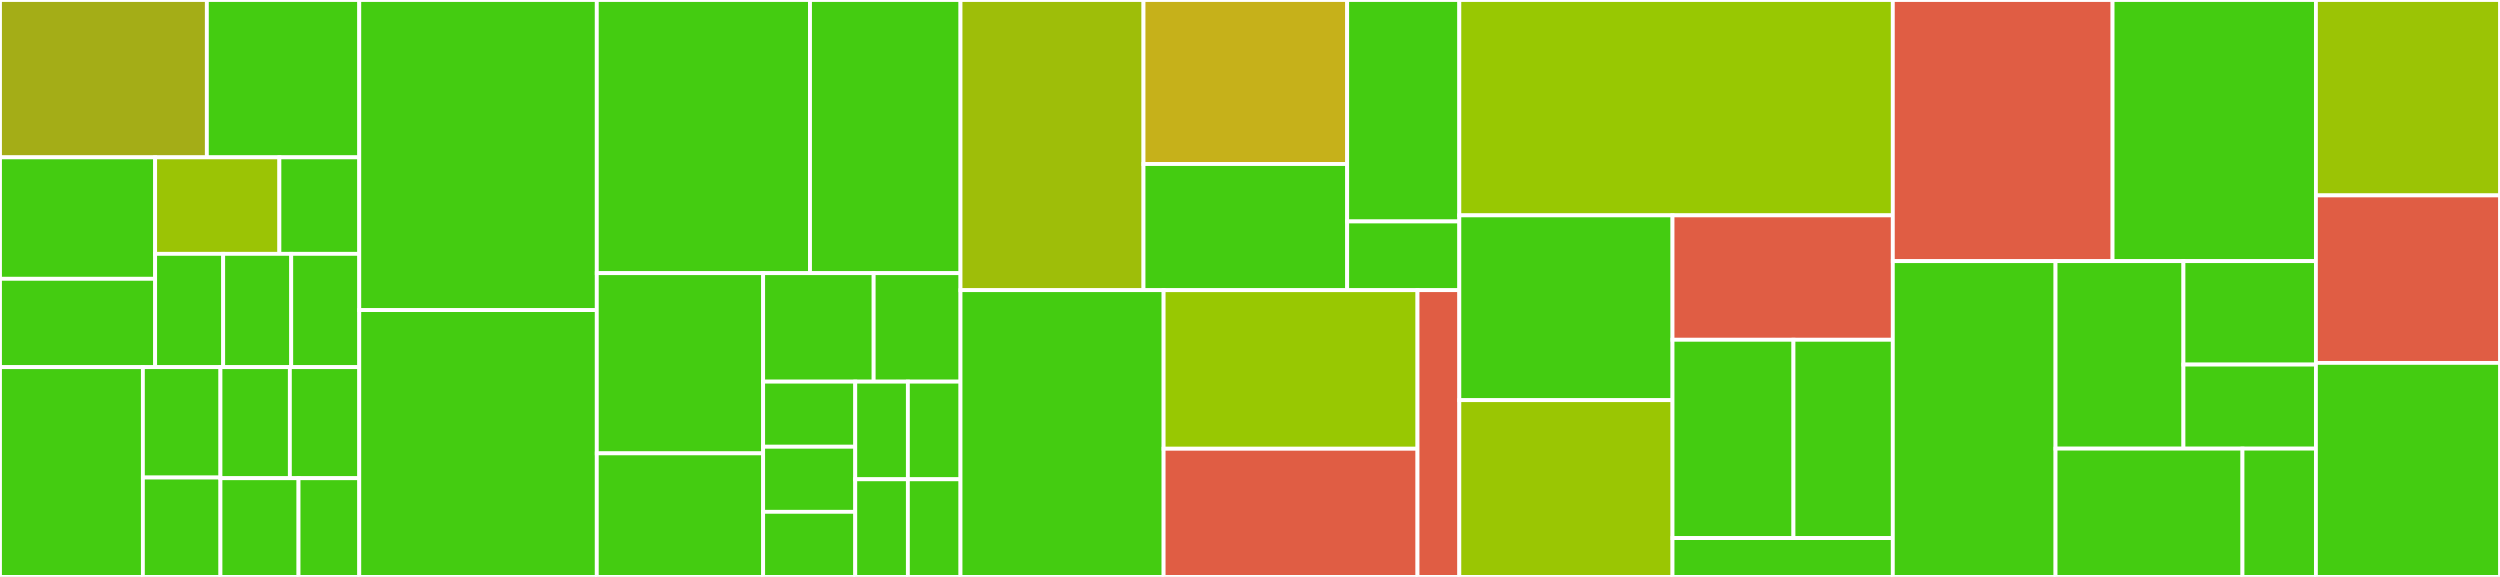 <svg baseProfile="full" width="650" height="150" viewBox="0 0 650 150" version="1.1"
xmlns="http://www.w3.org/2000/svg" xmlns:ev="http://www.w3.org/2001/xml-events"
xmlns:xlink="http://www.w3.org/1999/xlink">

<rect x="0" y="0" width="650" height="150" fill="#333333" stroke="none"/>

<style>rect.s{mask:url(#mask);}</style>
<defs>
  <pattern id="white" width="4" height="4" patternUnits="userSpaceOnUse" patternTransform="rotate(45)">
    <rect width="2" height="2" transform="translate(0,0)" fill="white"></rect>
  </pattern>
  <mask id="mask">
    <rect x="0" y="0" width="100%" height="100%" fill="url(#white)"></rect>
  </mask>
</defs>

<rect x="0" y="0" width="53.781" height="40.909" fill="#a4ad17" stroke="white" stroke-width="1" class=" tooltipped" data-content="model/lv2/lv2_effect_builder.py"><title>model/lv2/lv2_effect_builder.py</title></rect>
<rect x="53.781" y="0" width="39.628" height="40.909" fill="#4c1" stroke="white" stroke-width="1" class=" tooltipped" data-content="model/lv2/lv2_effect.py"><title>model/lv2/lv2_effect.py</title></rect>
<rect x="0" y="40.909" width="40.336" height="31.579" fill="#4c1" stroke="white" stroke-width="1" class=" tooltipped" data-content="model/lv2/lv2_param.py"><title>model/lv2/lv2_param.py</title></rect>
<rect x="0" y="72.488" width="40.336" height="22.967" fill="#4c1" stroke="white" stroke-width="1" class=" tooltipped" data-content="model/lv2/lv2_port_mixing.py"><title>model/lv2/lv2_port_mixing.py</title></rect>
<rect x="40.336" y="40.909" width="32.305" height="25.091" fill="#9bc405" stroke="white" stroke-width="1" class=" tooltipped" data-content="model/lv2/lv2_plugin.py"><title>model/lv2/lv2_plugin.py</title></rect>
<rect x="72.641" y="40.909" width="20.768" height="25.091" fill="#4c1" stroke="white" stroke-width="1" class=" tooltipped" data-content="model/lv2/lv2_input.py"><title>model/lv2/lv2_input.py</title></rect>
<rect x="40.336" y="66.0" width="17.691" height="29.455" fill="#4c1" stroke="white" stroke-width="1" class=" tooltipped" data-content="model/lv2/lv2_output.py"><title>model/lv2/lv2_output.py</title></rect>
<rect x="58.027" y="66.0" width="17.691" height="29.455" fill="#4c1" stroke="white" stroke-width="1" class=" tooltipped" data-content="model/lv2/lv2_midi_input.py"><title>model/lv2/lv2_midi_input.py</title></rect>
<rect x="75.718" y="66.0" width="17.691" height="29.455" fill="#4c1" stroke="white" stroke-width="1" class=" tooltipped" data-content="model/lv2/lv2_midi_output.py"><title>model/lv2/lv2_midi_output.py</title></rect>
<rect x="0" y="95.455" width="37.151" height="54.545" fill="#4c1" stroke="white" stroke-width="1" class=" tooltipped" data-content="model/system/system_effect.py"><title>model/system/system_effect.py</title></rect>
<rect x="37.151" y="95.455" width="20.168" height="28.708" fill="#4c1" stroke="white" stroke-width="1" class=" tooltipped" data-content="model/system/system_effect_builder.py"><title>model/system/system_effect_builder.py</title></rect>
<rect x="37.151" y="124.163" width="20.168" height="25.837" fill="#4c1" stroke="white" stroke-width="1" class=" tooltipped" data-content="model/system/system_input.py"><title>model/system/system_input.py</title></rect>
<rect x="57.319" y="95.455" width="18.045" height="28.877" fill="#4c1" stroke="white" stroke-width="1" class=" tooltipped" data-content="model/system/system_output.py"><title>model/system/system_output.py</title></rect>
<rect x="75.364" y="95.455" width="18.045" height="28.877" fill="#4c1" stroke="white" stroke-width="1" class=" tooltipped" data-content="model/system/system_midi_input.py"><title>model/system/system_midi_input.py</title></rect>
<rect x="57.319" y="124.332" width="20.3" height="25.668" fill="#4c1" stroke="white" stroke-width="1" class=" tooltipped" data-content="model/system/system_midi_output.py"><title>model/system/system_midi_output.py</title></rect>
<rect x="77.619" y="124.332" width="15.789" height="25.668" fill="#4c1" stroke="white" stroke-width="1" class=" tooltipped" data-content="model/system/system_port_mixing.py"><title>model/system/system_port_mixing.py</title></rect>
<rect x="93.409" y="0" width="61.758" height="80.625" fill="#4c1" stroke="white" stroke-width="1" class=" tooltipped" data-content="model/pedalboard.py"><title>model/pedalboard.py</title></rect>
<rect x="93.409" y="80.625" width="61.758" height="69.375" fill="#4c1" stroke="white" stroke-width="1" class=" tooltipped" data-content="model/effect.py"><title>model/effect.py</title></rect>
<rect x="155.166" y="0" width="55.436" height="71.02" fill="#4c1" stroke="white" stroke-width="1" class=" tooltipped" data-content="model/bank.py"><title>model/bank.py</title></rect>
<rect x="210.602" y="0" width="39.131" height="71.02" fill="#4c1" stroke="white" stroke-width="1" class=" tooltipped" data-content="model/param.py"><title>model/param.py</title></rect>
<rect x="155.166" y="71.02" width="43.251" height="46.852" fill="#4c1" stroke="white" stroke-width="1" class=" tooltipped" data-content="model/connection.py"><title>model/connection.py</title></rect>
<rect x="155.166" y="117.873" width="43.251" height="32.127" fill="#4c1" stroke="white" stroke-width="1" class=" tooltipped" data-content="model/port.py"><title>model/port.py</title></rect>
<rect x="198.418" y="71.02" width="28.736" height="28.207" fill="#4c1" stroke="white" stroke-width="1" class=" tooltipped" data-content="model/connections_list.py"><title>model/connections_list.py</title></rect>
<rect x="227.154" y="71.02" width="22.579" height="28.207" fill="#4c1" stroke="white" stroke-width="1" class=" tooltipped" data-content="model/midi_connection.py"><title>model/midi_connection.py</title></rect>
<rect x="198.418" y="99.227" width="23.947" height="16.924" fill="#4c1" stroke="white" stroke-width="1" class=" tooltipped" data-content="model/midi_port.py"><title>model/midi_port.py</title></rect>
<rect x="198.418" y="116.152" width="23.947" height="16.924" fill="#4c1" stroke="white" stroke-width="1" class=" tooltipped" data-content="model/audio_port.py"><title>model/audio_port.py</title></rect>
<rect x="198.418" y="133.076" width="23.947" height="16.924" fill="#4c1" stroke="white" stroke-width="1" class=" tooltipped" data-content="model/effects_list.py"><title>model/effects_list.py</title></rect>
<rect x="222.365" y="99.227" width="13.684" height="25.386" fill="#4c1" stroke="white" stroke-width="1" class=" tooltipped" data-content="model/input.py"><title>model/input.py</title></rect>
<rect x="236.049" y="99.227" width="13.684" height="25.386" fill="#4c1" stroke="white" stroke-width="1" class=" tooltipped" data-content="model/output.py"><title>model/output.py</title></rect>
<rect x="222.365" y="124.614" width="13.684" height="25.386" fill="#4c1" stroke="white" stroke-width="1" class=" tooltipped" data-content="model/midi_input.py"><title>model/midi_input.py</title></rect>
<rect x="236.049" y="124.614" width="13.684" height="25.386" fill="#4c1" stroke="white" stroke-width="1" class=" tooltipped" data-content="model/midi_output.py"><title>model/midi_output.py</title></rect>
<rect x="249.733" y="0" width="47.579" height="75.446" fill="#9ebe09" stroke="white" stroke-width="1" class=" tooltipped" data-content="observer/autosaver/autosaver.py"><title>observer/autosaver/autosaver.py</title></rect>
<rect x="297.312" y="0" width="52.951" height="42.644" fill="#c6b11a" stroke="white" stroke-width="1" class=" tooltipped" data-content="observer/autosaver/persistence.py"><title>observer/autosaver/persistence.py</title></rect>
<rect x="297.312" y="42.644" width="52.951" height="32.803" fill="#4c1" stroke="white" stroke-width="1" class=" tooltipped" data-content="observer/autosaver/index_file.py"><title>observer/autosaver/index_file.py</title></rect>
<rect x="350.263" y="0" width="29.161" height="57.578" fill="#4c1" stroke="white" stroke-width="1" class=" tooltipped" data-content="observer/autosaver/banks_files.py"><title>observer/autosaver/banks_files.py</title></rect>
<rect x="350.263" y="57.578" width="29.161" height="17.869" fill="#4c1" stroke="white" stroke-width="1" class=" tooltipped" data-content="observer/autosaver/indexable.py"><title>observer/autosaver/indexable.py</title></rect>
<rect x="249.733" y="75.446" width="52.808" height="74.554" fill="#4c1" stroke="white" stroke-width="1" class=" tooltipped" data-content="observer/mod_host/protocol_parser.py"><title>observer/mod_host/protocol_parser.py</title></rect>
<rect x="302.541" y="75.446" width="66.01" height="41.224" fill="#98c802" stroke="white" stroke-width="1" class=" tooltipped" data-content="observer/mod_host/mod_host.py"><title>observer/mod_host/mod_host.py</title></rect>
<rect x="302.541" y="116.67" width="66.01" height="33.33" fill="#e05d44" stroke="white" stroke-width="1" class=" tooltipped" data-content="observer/mod_host/host.py"><title>observer/mod_host/host.py</title></rect>
<rect x="368.552" y="75.446" width="10.872" height="74.554" fill="#e05d44" stroke="white" stroke-width="1" class=" tooltipped" data-content="observer/mod_host/connection.py"><title>observer/mod_host/connection.py</title></rect>
<rect x="379.424" y="0" width="112.708" height="55.993" fill="#98c802" stroke="white" stroke-width="1" class=" tooltipped" data-content="observer/host_observer/host_observer.py"><title>observer/host_observer/host_observer.py</title></rect>
<rect x="379.424" y="55.993" width="55.43" height="48.048" fill="#4c1" stroke="white" stroke-width="1" class=" tooltipped" data-content="observer/observable_list.py"><title>observer/observable_list.py</title></rect>
<rect x="379.424" y="104.041" width="55.43" height="45.959" fill="#9ac603" stroke="white" stroke-width="1" class=" tooltipped" data-content="observer/observer_manager.py"><title>observer/observer_manager.py</title></rect>
<rect x="434.854" y="55.993" width="57.278" height="32.346" fill="#e05d44" stroke="white" stroke-width="1" class=" tooltipped" data-content="observer/carla/carla.py"><title>observer/carla/carla.py</title></rect>
<rect x="434.854" y="88.34" width="31.447" height="51.552" fill="#4c1" stroke="white" stroke-width="1" class=" tooltipped" data-content="observer/scope.py"><title>observer/scope.py</title></rect>
<rect x="466.301" y="88.34" width="25.831" height="51.552" fill="#4c1" stroke="white" stroke-width="1" class=" tooltipped" data-content="observer/updates_observer.py"><title>observer/updates_observer.py</title></rect>
<rect x="434.854" y="139.892" width="57.278" height="10.108" fill="#4c1" stroke="white" stroke-width="1" class=" tooltipped" data-content="observer/update_type.py"><title>observer/update_type.py</title></rect>
<rect x="492.132" y="0" width="57.135" height="67.895" fill="#e05d44" stroke="white" stroke-width="1" class=" tooltipped" data-content="util/mod_pedalboard_converter.py"><title>util/mod_pedalboard_converter.py</title></rect>
<rect x="549.267" y="0" width="52.871" height="67.895" fill="#4c1" stroke="white" stroke-width="1" class=" tooltipped" data-content="util/persistence_decoder.py"><title>util/persistence_decoder.py</title></rect>
<rect x="492.132" y="67.895" width="42.31" height="82.105" fill="#4c1" stroke="white" stroke-width="1" class=" tooltipped" data-content="util/restriction_list.py"><title>util/restriction_list.py</title></rect>
<rect x="534.442" y="67.895" width="33.254" height="48.75" fill="#4c1" stroke="white" stroke-width="1" class=" tooltipped" data-content="util/builder/lv2_json_builder.py"><title>util/builder/lv2_json_builder.py</title></rect>
<rect x="567.696" y="67.895" width="34.442" height="26.897" fill="#4c1" stroke="white" stroke-width="1" class=" tooltipped" data-content="util/builder/system_json_builder.py"><title>util/builder/system_json_builder.py</title></rect>
<rect x="567.696" y="94.791" width="34.442" height="21.853" fill="#4c1" stroke="white" stroke-width="1" class=" tooltipped" data-content="util/builder/builder.py"><title>util/builder/builder.py</title></rect>
<rect x="534.442" y="116.645" width="48.602" height="33.355" fill="#4c1" stroke="white" stroke-width="1" class=" tooltipped" data-content="util/pairs_list.py"><title>util/pairs_list.py</title></rect>
<rect x="583.044" y="116.645" width="19.094" height="33.355" fill="#4c1" stroke="white" stroke-width="1" class=" tooltipped" data-content="util/dict_tuple.py"><title>util/dict_tuple.py</title></rect>
<rect x="602.138" y="0" width="47.862" height="50.806" fill="#9bc405" stroke="white" stroke-width="1" class=" tooltipped" data-content="jack/jack_interface.py"><title>jack/jack_interface.py</title></rect>
<rect x="602.138" y="50.806" width="47.862" height="43.548" fill="#e05d44" stroke="white" stroke-width="1" class=" tooltipped" data-content="jack/jack_client.py"><title>jack/jack_client.py</title></rect>
<rect x="602.138" y="94.355" width="47.862" height="55.645" fill="#4c1" stroke="white" stroke-width="1" class=" tooltipped" data-content="banks_manager.py"><title>banks_manager.py</title></rect>
</svg>